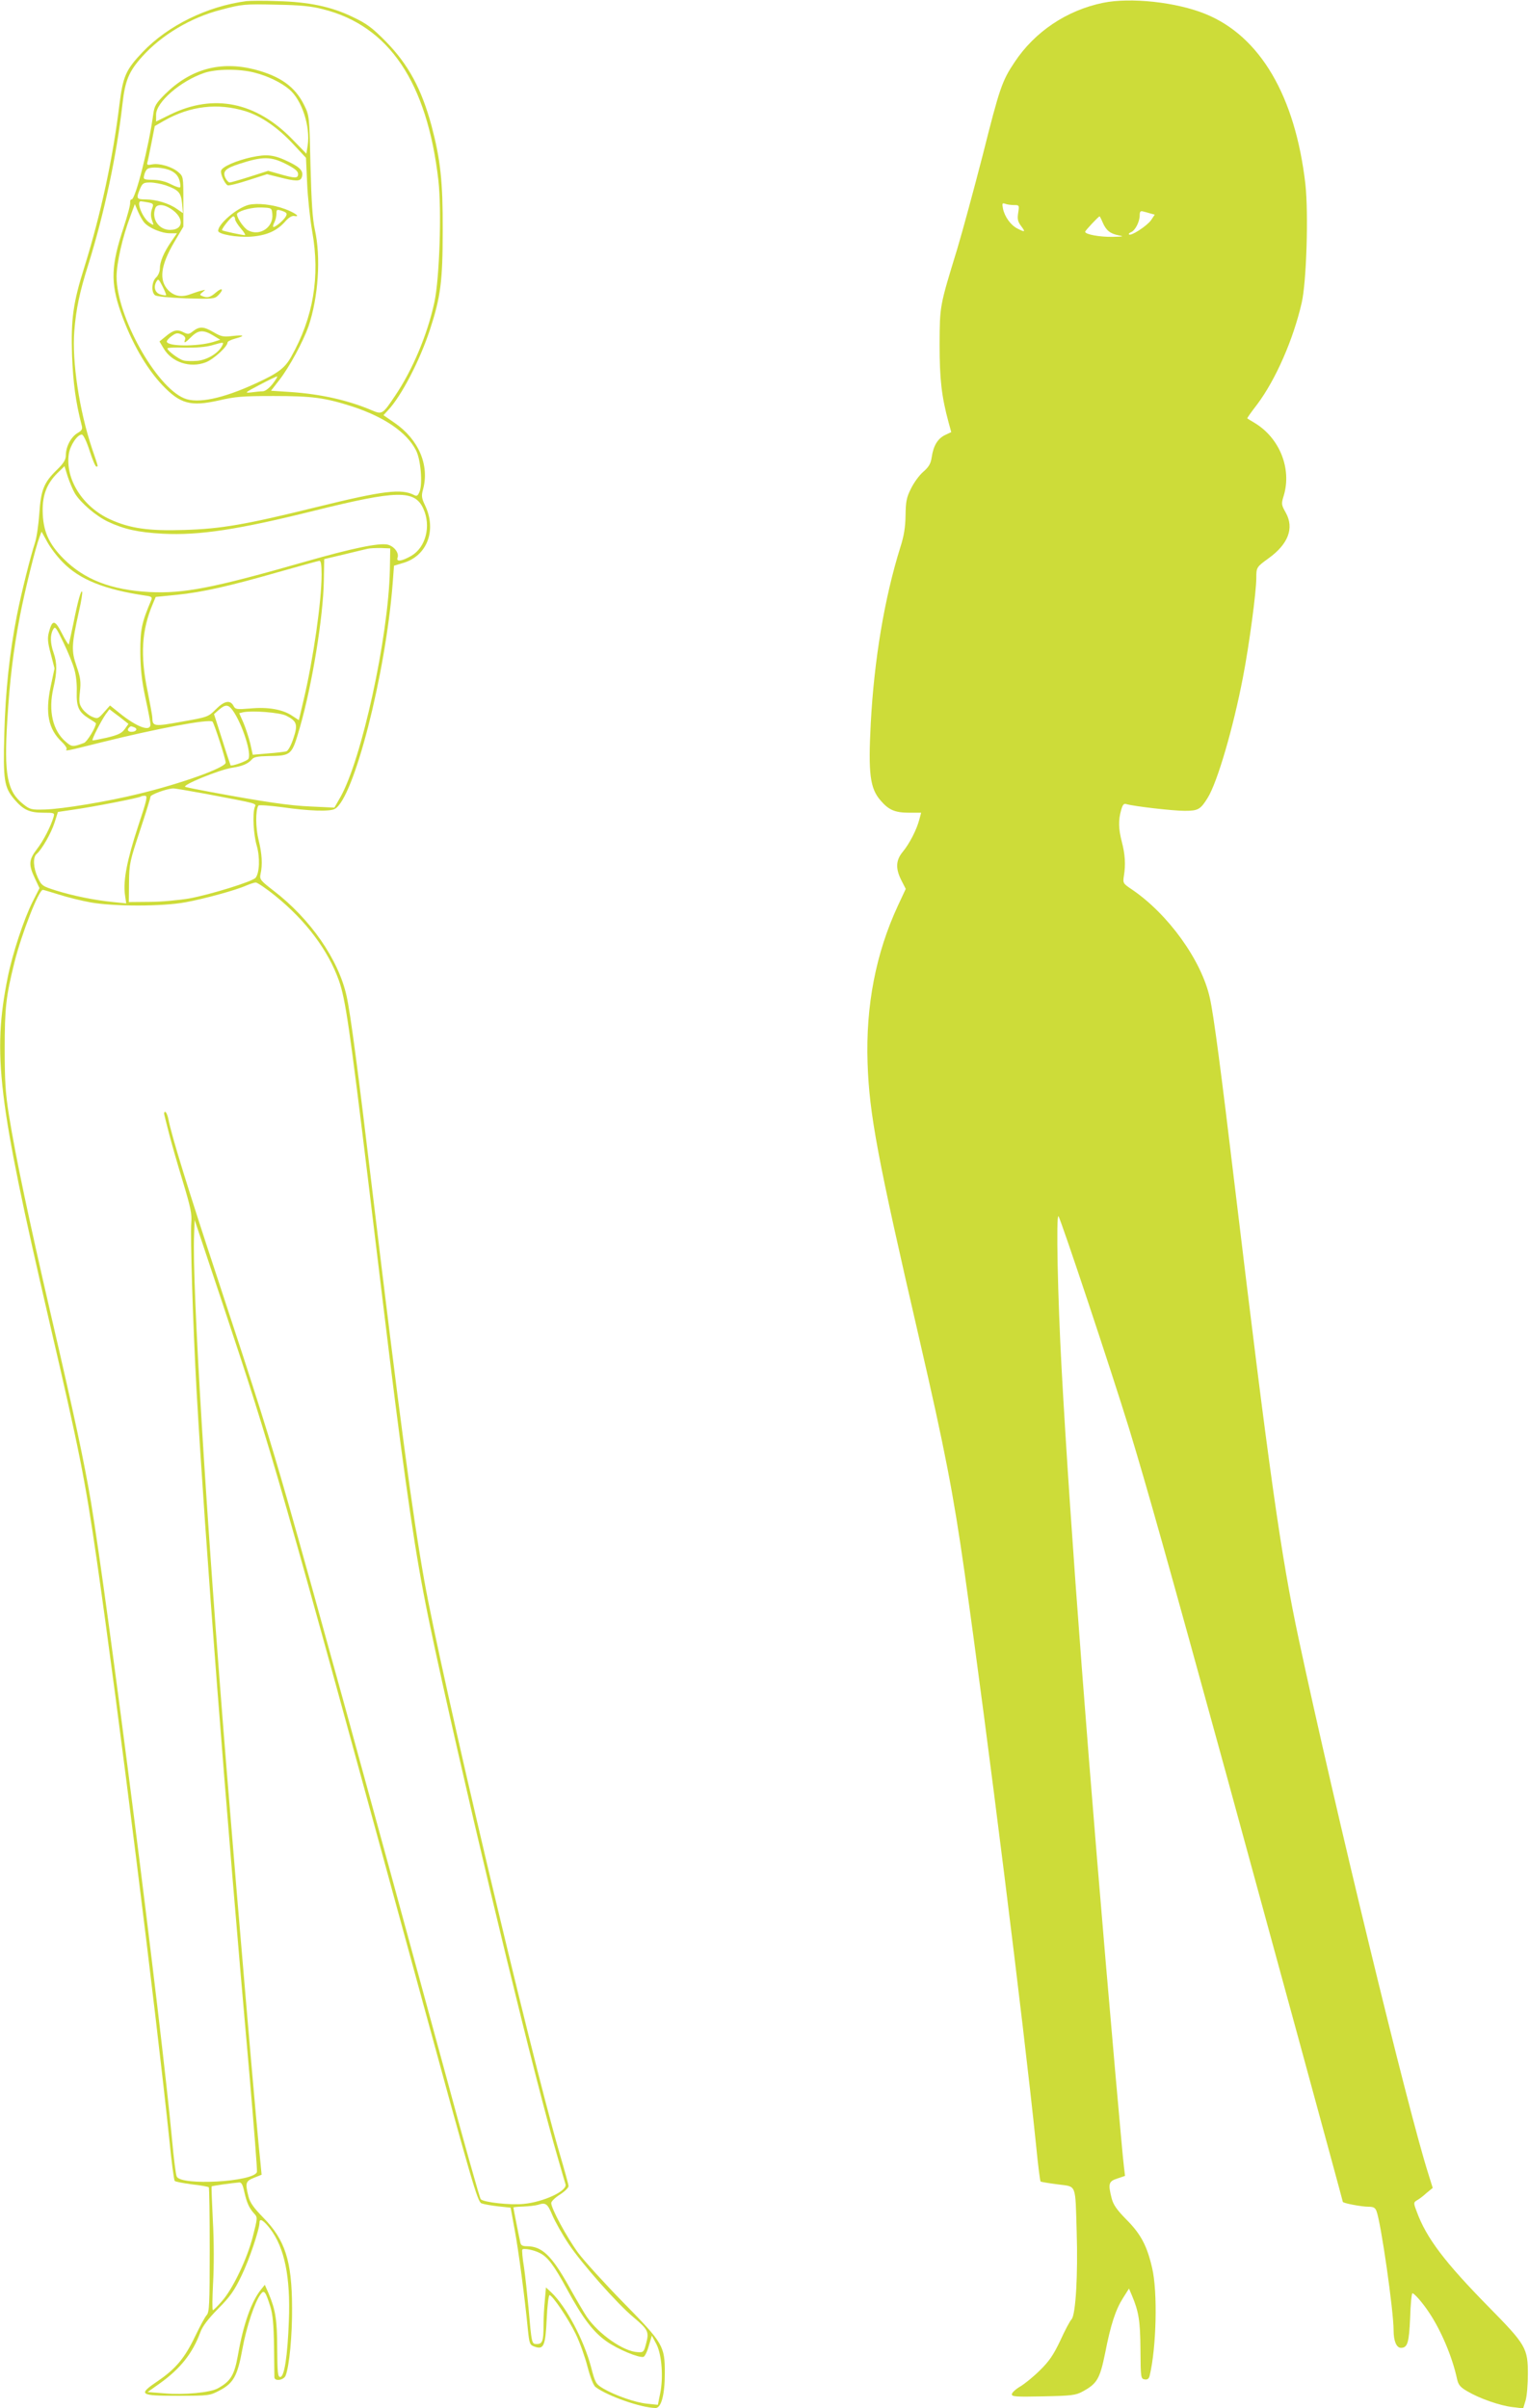<?xml version="1.0" standalone="no"?>
<!DOCTYPE svg PUBLIC "-//W3C//DTD SVG 20010904//EN"
 "http://www.w3.org/TR/2001/REC-SVG-20010904/DTD/svg10.dtd">
<svg version="1.0" xmlns="http://www.w3.org/2000/svg"
 width="813pt" height="1280pt" viewBox="0 0 813 1280"
 preserveAspectRatio="xMidYMid meet">
<g transform="translate(0,1280) scale(0.1,-0.1)"
fill="#cddc39" stroke="none">
<path d="M1310 12794 c-208 -27 -417 -130 -551 -270 -91 -96 -105 -130 -124
-279 -35 -289 -99 -583 -185 -860 -62 -196 -73 -280 -67 -475 6 -147 19 -245
51 -370 6 -21 2 -28 -22 -42 -35 -21 -62 -73 -62 -118 0 -24 -11 -42 -48 -78
-69 -67 -85 -108 -93 -232 -4 -58 -14 -127 -23 -155 -24 -73 -72 -264 -96
-385 -39 -199 -61 -401 -67 -627 -7 -252 -1 -288 54 -353 47 -55 80 -70 153
-70 59 0 61 -1 55 -22 -15 -51 -54 -127 -89 -172 -43 -56 -45 -82 -11 -154
l25 -53 -36 -71 c-47 -93 -108 -278 -133 -403 -82 -409 -52 -653 219 -1820
162 -697 192 -845 255 -1281 111 -768 315 -2401 386 -3084 11 -113 24 -208 28
-213 4 -4 45 -12 91 -18 47 -5 87 -13 90 -15 3 -3 5 -153 5 -334 0 -290 -2
-330 -16 -346 -10 -11 -37 -62 -62 -114 -54 -113 -102 -171 -197 -236 -108
-73 -100 -79 105 -79 166 0 171 1 222 28 75 39 96 78 122 221 21 116 66 251
97 291 18 25 26 15 51 -65 13 -41 18 -94 20 -210 1 -85 2 -161 2 -167 2 -23
51 -15 60 10 20 53 35 214 34 362 -1 248 -37 359 -154 478 -50 51 -70 79 -78
112 -18 72 -15 81 30 99 l40 16 -5 53 c-17 145 -114 1274 -181 2102 -109 1344
-184 2576 -173 2840 l3 80 147 -440 c271 -813 298 -909 1047 -3649 281 -1030
310 -1130 331 -1138 13 -5 53 -12 89 -16 l66 -7 22 -120 c21 -114 53 -355 70
-530 8 -75 10 -80 36 -89 48 -17 57 4 64 147 3 70 10 127 15 127 15 0 99 -124
139 -206 22 -45 50 -124 63 -175 15 -57 31 -98 42 -107 63 -48 243 -111 320
-112 30 0 49 71 49 185 0 145 -8 159 -220 375 -100 102 -208 221 -241 265 -60
82 -144 237 -143 265 0 8 21 29 47 45 26 17 46 37 45 45 0 8 -22 87 -48 175
-158 544 -628 2533 -719 3044 -63 352 -132 873 -276 2071 -76 639 -117 946
-137 1035 -43 195 -193 411 -389 561 -69 53 -74 60 -69 86 12 51 8 111 -10
183 -16 64 -17 158 -1 183 3 4 60 0 128 -9 140 -20 251 -24 278 -9 101 54 270
713 308 1199 l7 94 47 14 c130 37 182 176 117 309 -17 36 -19 49 -10 81 36
130 -23 268 -152 356 l-58 40 24 26 c71 75 169 264 223 428 57 174 68 258 68
528 1 261 -12 377 -59 555 -54 199 -124 328 -245 451 -70 71 -101 94 -173 128
-112 55 -234 81 -402 85 -71 3 -146 2 -165 0z m407 -43 c352 -88 554 -389 614
-910 18 -160 6 -519 -21 -646 -37 -173 -116 -361 -210 -500 -66 -98 -68 -99
-123 -76 -124 53 -269 86 -430 97 l-106 7 45 58 c54 70 126 204 154 283 53
156 67 369 34 516 -12 55 -18 145 -23 340 -6 264 -6 265 -34 322 -48 97 -126
153 -264 189 -182 46 -340 2 -475 -131 -49 -49 -57 -63 -63 -106 -24 -176 -95
-454 -115 -454 -6 0 -9 -8 -8 -17 2 -10 -14 -68 -34 -130 -68 -204 -71 -295
-16 -452 56 -159 135 -297 221 -388 95 -100 150 -115 299 -82 89 21 130 24
293 24 206 0 272 -9 419 -56 170 -56 289 -137 338 -233 25 -48 36 -176 19
-219 -9 -22 -14 -26 -28 -19 -68 36 -164 24 -518 -63 -380 -94 -509 -116 -705
-122 -189 -6 -289 8 -394 56 -147 67 -240 215 -220 348 7 46 45 103 69 103 8
0 25 -35 41 -85 15 -47 31 -85 36 -85 11 0 12 -6 -22 94 -68 201 -108 466 -95
626 10 121 28 206 75 355 84 268 151 583 181 850 14 127 34 175 105 254 103
115 259 208 419 249 114 30 123 31 300 27 120 -2 181 -8 242 -24z m-364 -337
c71 -18 141 -52 185 -89 67 -56 113 -197 98 -298 l-7 -44 -74 76 c-193 199
-419 245 -650 132 l-75 -37 0 37 c0 65 129 178 255 221 64 22 187 23 268 2z
m-48 -205 c83 -26 171 -86 253 -174 l69 -74 6 -133 c3 -73 15 -189 27 -258 43
-240 6 -458 -112 -667 -34 -60 -68 -86 -188 -141 -175 -81 -310 -109 -381 -79
-151 63 -359 438 -359 646 0 73 32 213 73 321 l24 65 17 -40 c9 -21 24 -48 34
-59 25 -28 91 -56 135 -56 l38 0 -31 -45 c-39 -57 -60 -106 -60 -143 0 -16 -9
-37 -20 -47 -23 -21 -27 -77 -6 -94 8 -7 73 -13 164 -17 142 -4 153 -3 172 16
32 32 23 45 -11 16 -31 -27 -46 -31 -73 -20 -15 6 -15 8 1 21 17 14 17 14 -2
9 -11 -2 -38 -11 -60 -19 -49 -19 -87 -12 -119 19 -52 53 -43 131 30 256 l49
83 0 133 c0 134 0 134 -28 158 -33 28 -100 48 -139 40 -24 -5 -28 -3 -24 12 3
9 12 56 22 105 l17 87 51 29 c138 78 284 95 431 50z m-395 -317 c24 -12 37
-27 44 -50 5 -18 7 -35 3 -38 -3 -3 -25 5 -49 17 -27 14 -62 23 -95 23 -50 1
-52 2 -46 26 3 14 11 28 17 32 19 13 90 8 126 -10z m-29 -77 c69 -25 81 -38
87 -96 l5 -52 -32 22 c-41 30 -112 51 -168 51 -47 0 -50 5 -29 55 13 31 19 35
54 35 21 0 58 -7 83 -15z m-93 -91 c28 -6 30 -8 20 -35 -7 -20 -7 -39 0 -59
11 -30 11 -30 -13 -14 -36 23 -73 114 -46 114 5 0 22 -3 39 -6z m105 -25 c85
-44 92 -121 11 -121 -60 0 -100 59 -78 116 7 19 36 21 67 5z m-10 -468 c-1 -2
-13 -1 -27 3 -30 7 -41 37 -26 66 11 20 13 19 34 -22 12 -24 21 -45 19 -47z
m567 -471 c-19 -24 -40 -40 -53 -40 -12 0 -40 -3 -62 -6 -37 -4 -33 -1 45 40
47 25 89 45 93 45 5 1 -6 -17 -23 -39z m-1051 -584 c32 -51 112 -119 175 -149
85 -40 161 -57 291 -64 195 -10 403 22 805 122 443 110 535 112 581 11 42 -92
13 -205 -63 -250 -52 -30 -83 -34 -74 -10 9 25 -19 61 -53 69 -47 10 -187 -19
-436 -90 -492 -141 -648 -171 -830 -162 -204 11 -346 66 -456 176 -81 81 -111
150 -112 256 -1 84 22 144 78 200 l38 37 17 -55 c10 -30 27 -71 39 -91z m-66
-364 c90 -93 223 -146 440 -178 31 -4 37 -8 32 -22 -52 -122 -59 -158 -59
-277 1 -91 7 -150 27 -244 15 -68 27 -132 27 -142 0 -41 -74 -13 -165 61 l-50
40 -32 -36 c-31 -35 -34 -36 -63 -24 -17 7 -40 26 -51 41 -18 25 -20 38 -14
92 6 53 3 75 -18 136 -28 81 -27 112 13 292 12 51 19 97 17 103 -5 15 -23 -47
-47 -169 -12 -55 -22 -104 -24 -110 -1 -5 -18 21 -36 57 -38 75 -52 76 -70 7
-8 -30 -7 -53 10 -115 l20 -77 -21 -98 c-29 -140 -12 -225 60 -293 17 -16 28
-33 25 -38 -8 -12 -6 -12 185 36 293 73 575 126 591 110 9 -10 70 -198 70
-218 0 -26 -235 -111 -459 -165 -165 -41 -412 -82 -504 -84 -70 -2 -78 0 -114
29 -85 68 -102 155 -84 447 13 213 32 368 67 552 25 131 83 365 104 420 l11
29 30 -54 c16 -30 53 -79 82 -108z m1740 -42 c-8 -358 -150 -1009 -264 -1209
l-31 -54 -126 6 c-117 5 -244 24 -537 78 -60 11 -119 23 -129 26 -26 7 181 92
249 102 54 8 84 21 105 45 9 12 32 16 84 17 127 2 127 2 171 154 64 221 124
586 127 780 l2 113 106 25 c58 14 114 28 125 30 11 3 43 4 70 4 l50 -2 -2
-115z m-363 -23 c0 -143 -44 -450 -96 -669 l-25 -106 -35 23 c-50 34 -129 48
-223 39 -74 -6 -80 -5 -90 15 -18 32 -49 25 -94 -20 -40 -40 -43 -41 -180 -65
-149 -27 -156 -26 -157 21 0 11 -12 74 -25 140 -40 192 -32 325 28 466 l15 36
111 11 c139 14 279 46 541 121 113 32 211 59 218 60 8 1 12 -20 12 -72z
m-1315 -504 c9 -30 15 -80 13 -121 -2 -80 10 -107 66 -142 20 -12 36 -23 36
-25 0 -21 -47 -98 -63 -104 -59 -22 -65 -22 -96 5 -71 59 -95 166 -67 287 20
85 20 133 1 187 -18 51 -19 94 -3 123 11 20 15 15 55 -68 24 -49 50 -113 58
-142z m843 -220 c52 -74 102 -234 82 -258 -10 -12 -90 -40 -94 -33 -1 2 -22
64 -45 138 l-43 134 26 23 c35 30 50 29 74 -4z m-579 -52 l24 -19 -20 -28
c-16 -22 -36 -31 -94 -45 -41 -9 -75 -16 -77 -14 -5 4 46 104 70 138 l20 27
26 -20 c15 -11 38 -28 51 -39z m862 25 c58 -29 64 -47 39 -121 -13 -39 -28
-66 -38 -69 -9 -2 -53 -8 -98 -11 l-80 -7 -13 59 c-8 32 -24 81 -36 110 l-23
52 21 5 c49 10 192 -1 228 -18z m-807 -62 c20 -8 11 -24 -15 -24 -19 0 -25 11
-12 23 8 8 8 8 27 1z m381 -354 c289 -55 267 -49 259 -72 -12 -38 -6 -144 11
-203 18 -62 15 -145 -6 -171 -17 -20 -239 -89 -354 -110 -55 -9 -149 -18 -210
-18 l-110 -1 1 105 c1 99 5 114 58 274 31 93 56 174 56 181 0 11 84 42 120 44
8 1 87 -13 175 -29z m-361 -173 c-59 -180 -79 -286 -70 -360 l7 -49 -68 7
c-102 10 -217 34 -304 61 -73 23 -78 26 -98 69 -24 52 -27 107 -7 125 28 23
78 111 96 167 l18 57 88 13 c99 14 347 62 353 69 2 2 12 4 22 4 15 0 10 -22
-37 -163z m731 -370 c163 -132 280 -289 337 -449 35 -100 56 -243 158 -1083
121 -1003 128 -1058 170 -1380 79 -586 109 -760 221 -1265 209 -942 499 -2134
615 -2530 20 -69 38 -132 41 -141 10 -35 -117 -94 -223 -104 -71 -7 -211 8
-228 25 -5 5 -94 320 -197 702 -425 1559 -702 2563 -829 3008 -100 349 -161
542 -370 1175 -159 480 -249 772 -265 858 -4 20 -12 37 -17 37 -5 0 -7 -8 -4
-17 2 -10 14 -56 26 -103 12 -47 44 -159 72 -250 42 -139 49 -173 45 -220 -6
-70 9 -544 28 -890 46 -803 153 -2193 281 -3634 24 -280 43 -515 40 -522 -20
-52 -402 -73 -426 -24 -5 8 -16 96 -25 195 -57 617 -344 2869 -431 3390 -36
212 -86 449 -213 995 -120 520 -187 837 -223 1060 -19 118 -23 184 -23 355 0
219 7 279 52 460 38 152 129 385 151 385 4 0 42 -12 85 -25 43 -14 120 -33
170 -42 124 -22 380 -22 504 1 99 18 267 64 323 89 19 8 42 16 50 16 8 0 56
-32 105 -72z m-166 -6888 c13 -57 25 -85 52 -115 19 -20 19 -22 -6 -120 -30
-119 -107 -281 -165 -346 -23 -27 -45 -48 -48 -48 -4 0 -3 65 1 145 5 81 5
225 -1 327 -5 101 -8 184 -7 186 2 3 109 18 147 21 12 1 19 -12 27 -50z m1638
-124 c14 -33 53 -103 88 -155 68 -102 258 -317 344 -388 77 -65 83 -77 67
-137 -12 -47 -14 -50 -45 -48 -75 3 -207 95 -271 188 -15 22 -57 94 -94 160
-93 166 -144 215 -225 215 -24 0 -32 5 -35 23 -9 41 -36 179 -36 183 0 2 24 4
53 5 28 1 63 5 77 9 42 14 51 7 77 -55z m-1500 -73 c76 -100 108 -256 99 -487
-7 -190 -24 -300 -46 -300 -13 0 -15 24 -16 150 0 153 -9 207 -46 295 l-20 45
-20 -25 c-51 -63 -94 -183 -123 -350 -19 -105 -38 -138 -108 -176 -40 -22
-179 -35 -282 -26 l-90 7 65 46 c109 78 174 160 215 271 12 33 41 71 95 126
63 63 86 96 123 173 42 85 97 249 97 286 0 24 23 10 57 -35z m1433 -128 c42
-21 75 -64 144 -191 86 -158 141 -230 213 -280 60 -42 172 -88 195 -81 7 3 20
29 28 59 l16 54 24 -45 c29 -55 38 -178 20 -264 l-12 -59 -58 6 c-65 7 -169
44 -233 81 -39 24 -42 29 -64 113 -38 144 -133 323 -210 396 l-30 28 -6 -68
c-4 -37 -7 -98 -7 -135 0 -82 -6 -98 -36 -98 -27 0 -27 1 -44 195 -7 72 -17
168 -24 215 -8 47 -11 88 -9 92 5 9 61 -1 93 -18z"/>
<path d="M1336 11964 c-80 -18 -152 -49 -160 -70 -6 -16 17 -68 34 -79 6 -3
55 9 110 27 l100 32 68 -17 c83 -21 108 -22 116 -1 12 32 -5 53 -67 83 -80 39
-117 43 -201 25z m185 -36 c47 -24 64 -38 64 -53 0 -24 -15 -24 -99 0 l-60 17
-97 -31 c-53 -17 -102 -31 -108 -31 -6 0 -16 11 -23 25 -15 34 0 50 75 74 123
40 167 40 248 -1z"/>
<path d="M1322 11711 c-62 -16 -162 -101 -162 -138 0 -18 98 -36 174 -31 82 6
138 30 182 80 18 21 36 32 48 30 37 -7 5 17 -49 37 -65 24 -146 33 -193 22z
m126 -49 c7 -70 -66 -119 -128 -87 -27 14 -69 80 -58 91 18 17 82 33 128 31
54 -2 55 -2 58 -35z m72 -12 c-11 -21 -61 -62 -67 -56 -3 2 0 13 6 24 6 12 11
32 11 46 0 23 2 24 30 15 25 -9 28 -14 20 -29z m-270 -15 c0 -8 14 -30 31 -50
17 -19 26 -35 21 -35 -16 0 -116 22 -121 26 -6 5 49 74 60 74 5 0 9 -7 9 -15z"/>
<path d="M1027 11040 c-22 -18 -28 -18 -52 -6 -32 17 -54 12 -95 -23 l-32 -26
22 -37 c43 -74 141 -106 224 -74 42 16 116 84 116 106 0 5 18 14 40 20 56 15
50 21 -14 14 -48 -6 -61 -3 -100 20 -53 31 -75 32 -109 6z m106 -23 l38 -23
-38 -12 c-86 -25 -242 -24 -246 2 -1 5 10 18 25 29 23 17 32 19 53 9 16 -7 23
-17 19 -27 -9 -23 1 -18 34 15 36 36 64 38 115 7z m47 -57 c-20 -38 -79 -73
-130 -78 -27 -2 -60 -2 -74 2 -25 6 -86 52 -86 64 0 4 42 6 92 4 58 -1 112 3
143 12 67 19 67 19 55 -4z"/>
<path d="M5865 12785 c-194 -40 -363 -154 -470 -315 -67 -100 -80 -138 -170
-496 -47 -182 -108 -407 -136 -500 -93 -304 -92 -298 -93 -504 0 -184 10 -276
48 -416 l14 -51 -34 -16 c-38 -19 -61 -56 -70 -118 -5 -34 -16 -52 -45 -77
-21 -18 -50 -58 -65 -89 -24 -47 -28 -70 -29 -142 -1 -63 -8 -109 -28 -171
-84 -269 -139 -596 -157 -935 -14 -269 -4 -346 53 -411 43 -50 77 -64 151 -64
l64 0 -10 -37 c-14 -54 -53 -129 -88 -171 -37 -45 -39 -89 -7 -152 l23 -45
-42 -90 c-117 -252 -171 -531 -161 -834 9 -273 52 -503 277 -1476 135 -586
179 -813 239 -1235 121 -857 315 -2409 380 -3043 10 -104 21 -190 24 -193 2
-2 43 -9 90 -15 103 -14 94 10 102 -254 7 -224 -5 -437 -27 -463 -9 -9 -36
-60 -60 -113 -36 -76 -59 -110 -108 -158 -34 -34 -82 -73 -106 -87 -24 -14
-44 -33 -44 -41 0 -13 24 -14 168 -11 148 3 172 6 207 25 78 42 93 67 121 204
30 154 56 232 96 295 l31 49 15 -35 c37 -88 45 -136 46 -290 1 -149 2 -155 23
-158 15 -2 22 4 26 20 36 150 43 446 13 573 -27 117 -60 180 -137 257 -51 52
-69 78 -78 112 -20 79 -16 91 30 106 l41 14 -6 50 c-4 28 -24 254 -46 501
-141 1606 -238 2879 -285 3735 -21 381 -30 828 -17 815 11 -11 279 -815 376
-1130 93 -305 204 -699 516 -1835 196 -715 620 -2269 620 -2274 0 -7 99 -26
136 -26 27 0 36 -5 43 -23 24 -62 91 -531 91 -634 0 -56 15 -93 39 -93 35 0
43 26 49 160 2 71 8 130 12 130 10 0 54 -50 87 -100 65 -96 125 -238 150 -354
7 -33 17 -45 55 -67 64 -38 172 -76 240 -84 l57 -7 13 43 c7 24 12 87 12 139
0 138 -10 156 -208 357 -234 238 -332 367 -383 507 -18 47 -17 49 1 60 11 6
34 23 51 39 l33 27 -24 77 c-107 335 -498 1948 -688 2838 -95 444 -157 883
-341 2415 -72 603 -112 908 -132 995 -44 200 -222 447 -416 578 -46 31 -47 33
-41 72 10 60 6 115 -11 180 -18 69 -19 115 -4 168 8 29 14 37 27 33 40 -12
248 -36 311 -36 72 0 84 7 123 70 51 83 135 369 187 640 33 170 71 454 71 528
0 56 1 58 66 105 104 75 136 160 91 241 -24 43 -25 47 -11 92 43 143 -22 306
-155 386 -20 12 -37 22 -39 24 -2 1 22 35 53 75 98 131 191 343 236 538 26
111 37 476 20 632 -54 469 -241 787 -532 905 -155 63 -398 89 -544 59z m-474
-1075 c29 0 29 -1 23 -41 -5 -32 -3 -46 15 -70 25 -33 22 -35 -19 -14 -36 18
-68 63 -77 106 -5 28 -4 31 11 26 10 -4 31 -7 47 -7z m727 -45 l22 -6 -20 -30
c-23 -31 -107 -86 -117 -75 -3 3 2 8 11 12 22 8 46 56 46 89 0 20 4 25 18 21
9 -2 27 -7 40 -11z m-255 -47 c18 -42 39 -60 85 -69 31 -5 25 -7 -33 -8 -68
-1 -145 13 -145 27 0 6 71 82 77 82 1 0 9 -15 16 -32z"/>
</g>
</svg>
